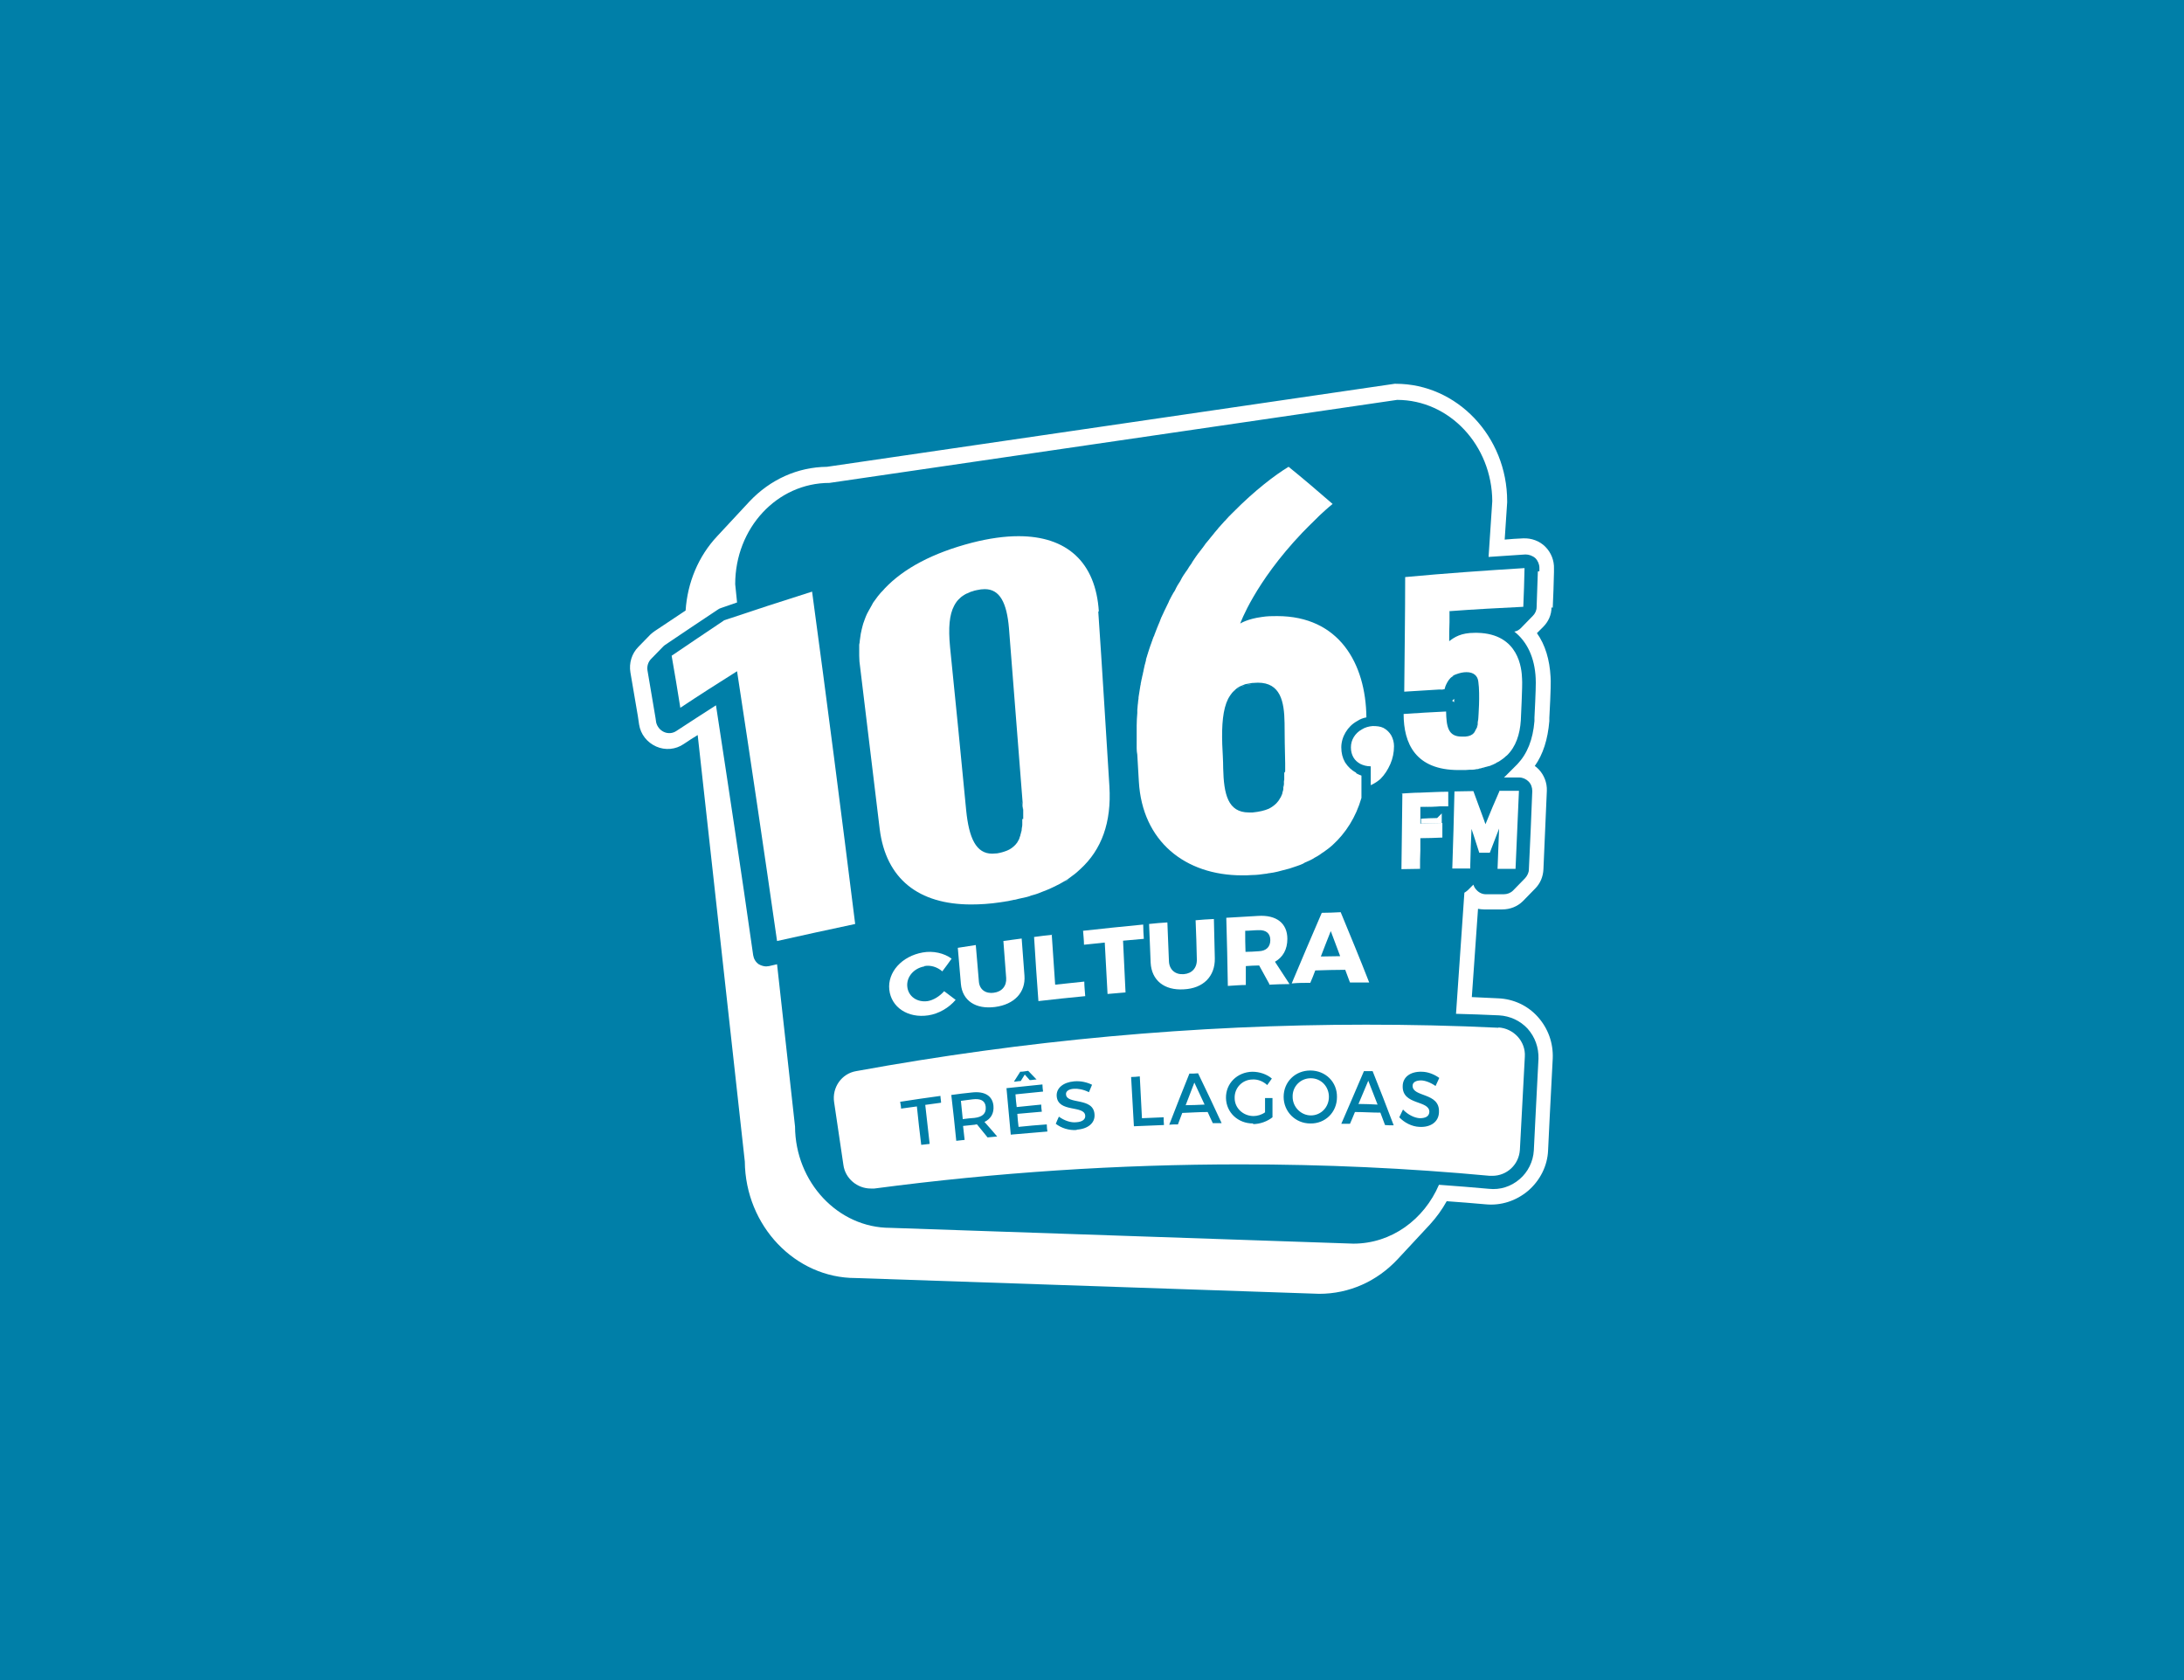<?xml version="1.0" encoding="UTF-8"?>
<svg xmlns="http://www.w3.org/2000/svg" width="312" height="240" viewBox="0 0 312 240" fill="none">
  <rect width="312" height="240" fill="#007FA8"></rect>
  <path d="M194.095 157.702C194.981 157.702 195.911 157.746 196.797 157.791C196.354 156.64 195.911 155.49 195.468 154.384C194.981 155.49 194.538 156.64 194.051 157.746L194.095 157.702Z" fill="white"></path>
  <path d="M169.382 157.879C170.268 157.879 171.198 157.835 172.084 157.791C171.596 156.729 171.109 155.667 170.622 154.649C170.224 155.711 169.781 156.817 169.382 157.879Z" fill="white"></path>
  <path d="M187.231 154.03C185.813 154.03 184.617 155.18 184.662 156.685C184.662 158.145 185.858 159.339 187.275 159.339C188.692 159.339 189.844 158.189 189.844 156.685C189.844 155.18 188.692 154.03 187.275 154.03H187.231Z" fill="white"></path>
  <path d="M140.815 158.1C140.727 157.215 140.063 156.906 138.955 157.039C138.38 157.127 137.804 157.171 137.272 157.26C137.361 158.145 137.45 158.985 137.538 159.87C138.114 159.782 138.69 159.738 139.221 159.693C140.328 159.561 140.904 159.074 140.815 158.145V158.1Z" fill="white"></path>
  <path d="M214.07 146.817C207.781 146.508 201.447 146.375 195.158 146.375C170.666 146.375 146.307 148.631 122.303 153.012C120.221 153.366 118.848 155.357 119.158 157.437C119.601 160.446 120.044 163.454 120.487 166.419C120.752 168.366 122.48 169.782 124.384 169.782C124.561 169.782 124.738 169.782 124.916 169.782C142.321 167.481 159.771 166.331 177.265 166.331C189.135 166.331 201.004 166.862 212.83 167.968C212.963 167.968 213.095 167.968 213.184 167.968C215.265 167.968 216.993 166.375 217.126 164.251C217.347 159.826 217.613 155.401 217.834 150.932C217.967 148.764 216.24 146.906 214.07 146.773V146.817ZM145.776 153.1C146.13 153.1 146.529 153.012 146.883 152.968C147.282 153.366 147.68 153.808 148.079 154.207C147.769 154.207 147.415 154.295 147.105 154.295C146.883 154.03 146.617 153.764 146.396 153.499C146.219 153.808 145.997 154.118 145.82 154.428C145.51 154.428 145.156 154.516 144.846 154.516C145.156 154.03 145.466 153.543 145.776 153.056V153.1ZM132.799 163.41C132.401 163.454 132.002 163.499 131.603 163.543C131.382 161.729 131.16 159.87 130.983 158.056C130.23 158.145 129.478 158.277 128.725 158.366C128.725 158.056 128.636 157.702 128.592 157.392C130.496 157.083 132.445 156.817 134.349 156.552C134.349 156.862 134.438 157.215 134.438 157.525C133.685 157.614 132.932 157.746 132.179 157.835C132.401 159.649 132.578 161.507 132.799 163.322V163.41ZM141.081 162.481C140.594 161.862 140.063 161.242 139.575 160.623C139.487 160.623 139.354 160.623 139.265 160.667C138.69 160.711 138.158 160.8 137.582 160.844C137.671 161.507 137.715 162.171 137.804 162.835C137.405 162.879 137.007 162.923 136.608 162.968C136.387 160.8 136.165 158.587 135.899 156.419C136.874 156.286 137.848 156.154 138.823 156.065C140.683 155.844 141.79 156.552 141.923 157.968C142.011 159.03 141.568 159.826 140.638 160.269C141.258 160.932 141.834 161.64 142.454 162.348C142.011 162.392 141.568 162.437 141.081 162.481ZM144.403 162.171C144.181 159.915 144.004 157.702 143.783 155.446C145.51 155.269 147.193 155.092 148.92 154.915C148.92 155.269 148.965 155.578 149.009 155.932C147.68 156.065 146.396 156.198 145.067 156.331C145.112 156.95 145.156 157.525 145.244 158.145C146.396 158.012 147.592 157.923 148.743 157.791C148.743 158.145 148.787 158.454 148.832 158.808C147.68 158.897 146.485 159.03 145.333 159.118C145.377 159.738 145.422 160.357 145.51 160.976C146.839 160.844 148.167 160.711 149.54 160.623C149.54 160.977 149.585 161.331 149.629 161.64C147.902 161.773 146.174 161.95 144.403 162.083V162.171ZM153.836 161.419C152.729 161.507 151.622 161.154 150.825 160.534C150.958 160.18 151.135 159.826 151.268 159.516C152.065 160.092 152.995 160.401 153.748 160.313C154.589 160.269 155.077 159.915 155.032 159.384C154.944 157.835 151.135 158.985 150.958 156.596C150.869 155.446 151.888 154.605 153.438 154.472C154.368 154.384 155.298 154.605 156.007 154.959C155.874 155.313 155.697 155.667 155.564 156.021C154.767 155.623 153.969 155.49 153.394 155.534C152.685 155.578 152.242 155.888 152.286 156.331C152.375 157.835 156.228 156.684 156.361 159.207C156.45 160.446 155.387 161.286 153.792 161.375L153.836 161.419ZM161.986 160.888C161.853 158.543 161.72 156.198 161.587 153.853C161.986 153.853 162.384 153.808 162.827 153.764C162.916 155.755 163.049 157.746 163.137 159.738C164.156 159.693 165.219 159.649 166.238 159.605C166.238 159.959 166.237 160.313 166.282 160.711C164.864 160.755 163.403 160.844 161.986 160.888ZM173.279 160.49C173.014 159.959 172.792 159.428 172.526 158.853C171.331 158.853 170.135 158.941 168.895 158.985C168.673 159.516 168.496 160.092 168.275 160.623C167.876 160.623 167.433 160.623 167.035 160.667C167.965 158.233 168.939 155.8 169.913 153.366C170.312 153.366 170.755 153.366 171.154 153.322C172.305 155.667 173.412 158.056 174.52 160.446C174.077 160.446 173.678 160.446 173.235 160.446L173.279 160.49ZM178.993 160.49C176.867 160.49 175.184 158.941 175.14 156.861C175.095 154.782 176.734 153.145 178.904 153.1C179.923 153.1 180.986 153.454 181.694 154.074C181.473 154.384 181.252 154.693 181.03 155.003C180.454 154.472 179.701 154.162 178.948 154.207C177.487 154.207 176.335 155.401 176.38 156.861C176.38 158.322 177.62 159.428 179.081 159.428C179.613 159.428 180.233 159.251 180.72 158.897C180.72 158.233 180.72 157.525 180.72 156.861C181.074 156.861 181.429 156.861 181.783 156.861C181.783 157.791 181.783 158.676 181.783 159.605C181.074 160.18 180.011 160.578 179.037 160.578L178.993 160.49ZM187.186 160.49C185.06 160.49 183.377 158.808 183.377 156.685C183.377 154.561 185.016 152.923 187.186 152.923C189.356 152.923 191.039 154.561 190.995 156.729C190.995 158.897 189.312 160.534 187.186 160.49ZM197.86 160.711C197.638 160.136 197.417 159.561 197.196 158.941C196 158.941 194.804 158.853 193.564 158.853C193.342 159.428 193.077 160.003 192.855 160.534C192.457 160.534 192.014 160.534 191.615 160.534C192.678 158.056 193.785 155.534 194.848 153.012C195.247 153.012 195.69 153.012 196.088 153.012C197.107 155.578 198.126 158.145 199.1 160.755C198.657 160.755 198.258 160.755 197.816 160.711H197.86ZM205.566 158.897C205.522 160.269 204.37 161.065 202.776 160.976C201.669 160.932 200.606 160.357 199.897 159.605C200.074 159.251 200.252 158.853 200.429 158.499C201.137 159.251 202.067 159.693 202.82 159.738C203.662 159.738 204.149 159.472 204.193 158.853C204.237 157.127 200.34 157.923 200.384 155.18C200.384 153.853 201.492 153.056 203.086 153.1C204.016 153.1 204.946 153.499 205.61 153.985C205.433 154.384 205.256 154.738 205.079 155.136C204.326 154.605 203.529 154.339 202.997 154.339C202.289 154.339 201.802 154.605 201.802 155.092C201.757 156.773 205.699 156.021 205.566 158.853V158.897Z" fill="white"></path>
  <path d="M207.427 100.089C207.427 100.089 207.648 100.222 207.737 100.311C207.737 100.134 207.737 99.957 207.737 99.824L207.427 100.134V100.089Z" fill="white"></path>
  <path d="M171.331 78.94C171.065 79.294 170.799 79.692 170.534 80.091C170.799 79.692 171.065 79.338 171.331 78.94Z" fill="white"></path>
  <path d="M170.312 80.353C170.091 80.663 169.87 80.972 169.692 81.282C169.914 80.972 170.091 80.663 170.312 80.353Z" fill="white"></path>
  <path d="M172.172 77.834C171.951 78.144 171.729 78.453 171.463 78.763C171.685 78.453 171.906 78.144 172.172 77.834Z" fill="white"></path>
  <path d="M167.742 84.514C167.521 84.912 167.299 85.311 167.078 85.753C167.299 85.355 167.521 84.912 167.742 84.514Z" fill="white"></path>
  <path d="M169.47 81.593C169.204 81.992 168.938 82.39 168.717 82.832C168.983 82.434 169.204 81.992 169.47 81.593Z" fill="white"></path>
  <path d="M168.585 83.054C168.363 83.408 168.142 83.762 167.964 84.16C168.186 83.806 168.363 83.408 168.585 83.054Z" fill="white"></path>
  <path d="M173.235 76.507C172.969 76.861 172.703 77.171 172.393 77.525C172.659 77.171 172.925 76.817 173.235 76.507Z" fill="white"></path>
  <path d="M146.086 116.64C146.086 116.64 146.086 116.197 146.086 115.976C146.086 116.197 146.086 116.463 146.086 116.64Z" fill="white"></path>
  <path d="M176.025 73.366C175.759 73.631 175.449 73.941 175.183 74.251C175.449 73.941 175.759 73.676 176.025 73.366Z" fill="white"></path>
  <path d="M188.027 74.16C188.027 74.16 188.381 73.806 188.558 73.629C188.381 73.806 188.204 73.984 188.027 74.16Z" fill="white"></path>
  <path d="M174.076 75.488C173.81 75.797 173.501 76.153 173.235 76.507C173.501 76.153 173.81 75.842 174.076 75.488Z" fill="white"></path>
  <path d="M163.801 94.207C163.668 94.693 163.535 95.18 163.447 95.667C163.58 95.18 163.668 94.693 163.801 94.207Z" fill="white"></path>
  <path d="M162.693 99.915C162.649 100.357 162.605 100.844 162.56 101.286C162.56 100.8 162.649 100.357 162.693 99.915Z" fill="white"></path>
  <path d="M163.003 97.789C162.915 98.32 162.826 98.895 162.738 99.47C162.826 98.895 162.915 98.364 163.003 97.789Z" fill="white"></path>
  <path d="M162.472 101.725C162.427 102.3 162.383 102.876 162.383 103.495C162.383 102.92 162.427 102.3 162.472 101.725Z" fill="white"></path>
  <path d="M163.314 96.151C163.225 96.638 163.092 97.08 163.004 97.567C163.092 97.08 163.181 96.593 163.314 96.151Z" fill="white"></path>
  <path d="M178.814 124.869C179.478 124.869 180.098 124.78 180.718 124.692C180.098 124.78 179.478 124.824 178.814 124.869Z" fill="white"></path>
  <path d="M162.383 105.843C162.383 106.463 162.383 107.082 162.472 107.702C162.472 107.082 162.427 106.463 162.383 105.843Z" fill="white"></path>
  <path d="M164.863 90.888C164.73 91.286 164.597 91.684 164.42 92.127C164.553 91.729 164.686 91.286 164.863 90.888Z" fill="white"></path>
  <path d="M165.573 89.073C165.396 89.56 165.175 90.046 164.997 90.533C165.175 90.046 165.352 89.56 165.573 89.073Z" fill="white"></path>
  <path d="M166.192 87.612C166.015 88.011 165.837 88.365 165.705 88.763C165.882 88.365 166.059 88.011 166.192 87.612Z" fill="white"></path>
  <path d="M164.289 92.521C164.112 93.052 163.979 93.539 163.802 94.07C163.934 93.539 164.112 93.008 164.289 92.521Z" fill="white"></path>
  <path d="M124.251 87.124C124.251 87.124 124.03 87.522 123.941 87.7C124.03 87.478 124.119 87.301 124.251 87.124Z" fill="white"></path>
  <path d="M145.554 128.41C145.953 128.321 146.395 128.233 146.75 128.144C146.351 128.233 145.953 128.321 145.554 128.41Z" fill="white"></path>
  <path d="M147.459 127.922C147.813 127.834 148.124 127.745 148.478 127.613C148.168 127.745 147.813 127.834 147.459 127.922Z" fill="white"></path>
  <path d="M142.985 128.896C143.649 128.807 144.313 128.674 144.933 128.542C144.313 128.674 143.649 128.763 142.985 128.896Z" fill="white"></path>
  <path d="M122.966 91.463C122.966 91.463 122.922 91.861 122.877 92.082C122.877 91.861 122.922 91.684 122.966 91.463Z" fill="white"></path>
  <path d="M181.294 124.559C181.693 124.514 182.092 124.426 182.49 124.337C182.092 124.426 181.693 124.47 181.294 124.559Z" fill="white"></path>
  <path d="M123.233 89.959C123.233 89.959 123.144 90.357 123.1 90.578C123.1 90.357 123.189 90.18 123.233 89.959Z" fill="white"></path>
  <path d="M125.003 85.841C125.003 85.841 124.737 86.195 124.648 86.416C124.781 86.239 124.87 86.018 125.003 85.841Z" fill="white"></path>
  <path d="M125.935 84.648C125.935 84.648 125.625 85.002 125.492 85.179C125.625 85.002 125.758 84.825 125.935 84.648Z" fill="white"></path>
  <path d="M123.674 88.498C123.674 88.498 123.541 88.897 123.453 89.118C123.497 88.897 123.585 88.72 123.674 88.498Z" fill="white"></path>
  <path d="M152.065 125.977C152.287 125.844 152.553 125.711 152.774 125.534C152.553 125.667 152.287 125.8 152.065 125.977Z" fill="white"></path>
  <path d="M145.687 119.381C145.687 119.381 145.598 119.647 145.554 119.779C145.598 119.647 145.642 119.514 145.687 119.381Z" fill="white"></path>
  <path d="M137.005 85.49C137.005 85.49 137.227 85.268 137.36 85.18C137.227 85.268 137.094 85.401 137.005 85.49Z" fill="white"></path>
  <path d="M137.494 85.088C137.494 85.088 137.848 84.866 138.026 84.778C137.848 84.866 137.671 84.955 137.494 85.088Z" fill="white"></path>
  <path d="M145.465 119.956C145.465 119.956 145.332 120.177 145.288 120.266C145.332 120.177 145.421 120.044 145.465 119.956Z" fill="white"></path>
  <path d="M145.199 120.444C145.199 120.444 145.022 120.665 144.933 120.754C145.022 120.665 145.111 120.533 145.199 120.444Z" fill="white"></path>
  <path d="M138.822 84.428C138.822 84.428 139.265 84.295 139.486 84.251C139.265 84.295 139.043 84.383 138.822 84.428Z" fill="white"></path>
  <path d="M138.158 84.692C138.158 84.692 138.468 84.56 138.645 84.471C138.468 84.515 138.291 84.604 138.158 84.692Z" fill="white"></path>
  <path d="M145.997 114.559C145.997 114.957 146.041 115.311 146.086 115.665C146.086 115.311 146.086 114.957 145.997 114.559Z" fill="white"></path>
  <path d="M146.086 116.991C146.086 116.991 146.086 117.39 146.086 117.567C146.086 117.39 146.086 117.168 146.086 116.991Z" fill="white"></path>
  <path d="M122.877 93.674C122.877 93.674 122.877 93.32 122.877 93.144C122.877 93.32 122.877 93.497 122.877 93.674Z" fill="white"></path>
  <path d="M145.908 118.586C145.864 118.807 145.82 119.028 145.731 119.25C145.776 119.028 145.864 118.851 145.908 118.586Z" fill="white"></path>
  <path d="M146.04 117.834C146.04 118.055 145.996 118.277 145.952 118.498C145.952 118.277 146.04 118.055 146.04 117.834Z" fill="white"></path>
  <path d="M153.305 125.135C153.305 125.135 153.747 124.825 153.925 124.648C153.747 124.825 153.526 124.958 153.305 125.135Z" fill="white"></path>
  <path d="M183.509 110.398C183.509 110.398 183.509 110.796 183.509 110.973C183.509 110.796 183.509 110.575 183.509 110.398Z" fill="white"></path>
  <path d="M207.47 96.729C207.47 96.729 207.559 96.64 207.603 96.596C207.559 96.596 207.514 96.684 207.47 96.729Z" fill="white"></path>
  <path d="M211.058 103.497C211.058 103.497 211.013 103.762 210.969 103.895C210.969 103.762 211.013 103.63 211.058 103.497Z" fill="white"></path>
  <path d="M210.881 104.071C210.881 104.071 210.793 104.248 210.748 104.337C210.748 104.248 210.837 104.16 210.881 104.071Z" fill="white"></path>
  <path d="M205.965 117.612C205.965 117.126 205.965 116.683 205.965 116.196L205.301 116.86C204.548 116.86 203.795 116.904 202.998 116.949C202.998 117.17 202.998 117.435 202.998 117.657C203.972 117.657 204.947 117.612 205.921 117.568L205.965 117.612Z" fill="white"></path>
  <path d="M210.704 104.517C210.704 104.517 210.615 104.649 210.571 104.738C210.615 104.694 210.66 104.605 210.704 104.517Z" fill="white"></path>
  <path d="M205.654 98.498C205.919 98.498 206.141 98.498 206.406 98.454C206.141 98.454 205.919 98.454 205.654 98.498Z" fill="white"></path>
  <path d="M212.697 109.472C212.697 109.472 212.918 109.383 213.051 109.339C212.918 109.383 212.83 109.427 212.697 109.472Z" fill="white"></path>
  <path d="M214.734 108.406C214.734 108.406 214.911 108.274 215 108.185C214.911 108.274 214.823 108.318 214.734 108.406Z" fill="white"></path>
  <path d="M209.905 110.048C209.905 110.048 210.126 110.048 210.259 110.048C210.126 110.048 210.038 110.048 209.905 110.048Z" fill="white"></path>
  <path d="M183.156 124.162C183.511 124.074 183.821 123.985 184.175 123.897C183.865 123.985 183.511 124.074 183.156 124.162Z" fill="white"></path>
  <path d="M214.113 108.807C214.113 108.807 214.291 108.674 214.379 108.63C214.291 108.674 214.202 108.763 214.113 108.807Z" fill="white"></path>
  <path d="M211.856 109.734C211.856 109.734 212.077 109.646 212.21 109.646C212.077 109.646 211.989 109.734 211.856 109.734Z" fill="white"></path>
  <path d="M210.924 109.911C210.924 109.911 211.189 109.867 211.322 109.823C211.189 109.823 211.057 109.867 210.924 109.911Z" fill="white"></path>
  <path d="M206.008 115.177C205.034 115.177 204.015 115.221 203.041 115.265C204.015 115.265 205.034 115.221 206.008 115.177Z" fill="white"></path>
  <path d="M213.45 109.161C213.45 109.161 213.671 109.073 213.76 108.985C213.671 109.029 213.538 109.117 213.45 109.161Z" fill="white"></path>
  <path d="M182.491 114.559C182.491 114.559 182.358 114.736 182.27 114.824C182.358 114.736 182.403 114.647 182.491 114.559Z" fill="white"></path>
  <path d="M182.802 114.07C182.802 114.07 182.669 114.292 182.624 114.38C182.713 114.292 182.757 114.159 182.802 114.07Z" fill="white"></path>
  <path d="M183.244 112.787C183.244 112.787 183.155 113.141 183.111 113.318C183.155 113.141 183.2 112.964 183.244 112.787Z" fill="white"></path>
  <path d="M183.377 112.083C183.377 112.083 183.333 112.393 183.288 112.525C183.288 112.393 183.333 112.215 183.377 112.083Z" fill="white"></path>
  <path d="M177.354 98.1C177.354 98.1 177.664 97.967 177.797 97.923C177.62 97.967 177.487 98.011 177.354 98.1Z" fill="white"></path>
  <path d="M176.158 98.894C176.158 98.894 176.424 98.673 176.557 98.54C176.424 98.629 176.291 98.762 176.158 98.894Z" fill="white"></path>
  <path d="M176.734 98.451C176.734 98.451 176.999 98.318 177.132 98.229C176.999 98.274 176.867 98.362 176.734 98.451Z" fill="white"></path>
  <path d="M187.806 122.347C188.072 122.214 188.293 122.082 188.559 121.905C188.337 122.037 188.072 122.17 187.806 122.347Z" fill="white"></path>
  <path d="M184.839 123.675C185.149 123.586 185.459 123.454 185.725 123.365C185.415 123.498 185.105 123.586 184.839 123.675Z" fill="white"></path>
  <path d="M186.389 123.097C186.655 122.964 186.921 122.876 187.187 122.743C186.921 122.876 186.655 123.008 186.389 123.097Z" fill="white"></path>
  <path d="M178.018 97.878C178.24 97.834 178.505 97.79 178.771 97.745C178.505 97.745 178.24 97.834 178.018 97.878Z" fill="white"></path>
  <path d="M183.465 111.327C183.465 111.327 183.465 111.681 183.42 111.813C183.42 111.636 183.42 111.504 183.465 111.327Z" fill="white"></path>
  <path d="M183.112 113.409C183.112 113.409 182.979 113.763 182.89 113.94C182.979 113.763 183.023 113.586 183.112 113.409Z" fill="white"></path>
  <path d="M183.509 110.134C183.509 109.824 183.509 109.515 183.509 109.205C183.509 109.515 183.509 109.869 183.509 110.134Z" fill="white"></path>
  <path d="M132.047 138.052C130.541 138.318 129.478 139.557 129.611 140.929C129.743 142.344 131.028 143.229 132.534 143.008C133.331 142.875 134.217 142.344 134.881 141.592C135.412 141.99 135.988 142.433 136.52 142.831C135.545 143.982 134.084 144.822 132.622 145.044C129.699 145.486 127.308 143.893 127.042 141.371C126.776 138.893 128.813 136.592 131.825 136.061C133.287 135.796 134.881 136.15 135.944 136.946C135.501 137.566 135.058 138.185 134.615 138.76C133.907 138.141 132.932 137.831 132.047 138.008V138.052Z" fill="white"></path>
  <path d="M141.967 141.813C143.119 141.681 143.827 140.84 143.739 139.69C143.606 137.92 143.473 136.194 143.34 134.424C144.182 134.291 145.068 134.203 145.953 134.07C146.086 135.84 146.219 137.61 146.352 139.38C146.529 141.769 144.89 143.495 142.145 143.849C139.399 144.203 137.494 142.964 137.273 140.575C137.14 138.849 136.963 137.123 136.83 135.398C137.671 135.265 138.557 135.132 139.398 134.999C139.531 136.725 139.709 138.451 139.841 140.221C139.93 141.371 140.816 141.99 142.012 141.813H141.967Z" fill="white"></path>
  <path d="M150.249 133.495C150.427 135.884 150.559 138.274 150.737 140.663C152.11 140.53 153.527 140.353 154.9 140.221C154.9 140.929 154.988 141.592 155.033 142.3C152.774 142.521 150.559 142.743 148.345 143.008C148.124 139.955 147.902 136.902 147.725 133.849C148.611 133.716 149.452 133.628 150.338 133.539L150.249 133.495Z" fill="white"></path>
  <path d="M163.315 132.079C163.315 132.743 163.359 133.451 163.403 134.114C162.429 134.203 161.41 134.291 160.436 134.38C160.569 136.858 160.657 139.291 160.79 141.769C159.949 141.858 159.063 141.902 158.221 141.99C158.088 139.557 157.956 137.079 157.823 134.645C156.848 134.734 155.874 134.867 154.855 134.955C154.855 134.291 154.767 133.628 154.723 132.964C157.557 132.654 160.436 132.344 163.27 132.079H163.315Z" fill="white"></path>
  <path d="M169.117 139.159C170.268 139.07 171.021 138.274 170.977 137.035C170.932 135.176 170.888 133.318 170.8 131.46C171.685 131.371 172.527 131.327 173.413 131.282C173.457 133.141 173.501 135.044 173.545 136.902C173.59 139.468 171.907 141.194 169.117 141.327C166.326 141.504 164.51 140.044 164.378 137.521C164.289 135.663 164.245 133.849 164.156 131.99C165.042 131.902 165.883 131.813 166.769 131.769C166.858 133.628 166.902 135.486 166.991 137.3C167.035 138.539 167.921 139.247 169.072 139.159H169.117Z" fill="white"></path>
  <path d="M181.34 140.575C180.853 139.69 180.366 138.805 179.879 137.92C179.879 137.92 179.879 137.92 179.834 137.92C179.214 137.92 178.594 137.964 177.974 138.008C177.974 138.893 177.974 139.822 177.974 140.707C177.133 140.707 176.247 140.796 175.406 140.84C175.361 137.61 175.273 134.336 175.184 131.106C176.69 131.017 178.196 130.929 179.702 130.84C182.359 130.663 183.909 131.902 183.909 134.114C183.909 135.619 183.289 136.725 182.138 137.389C182.846 138.451 183.511 139.513 184.219 140.575C183.245 140.575 182.27 140.619 181.296 140.663L181.34 140.575ZM177.93 135.973C178.55 135.973 179.17 135.929 179.834 135.884C180.897 135.84 181.473 135.265 181.473 134.291C181.473 133.318 180.853 132.831 179.79 132.875C179.17 132.875 178.506 132.964 177.886 132.964C177.886 133.982 177.886 134.955 177.93 135.973Z" fill="white"></path>
  <path d="M192.191 138.539C190.774 138.539 189.357 138.583 187.895 138.628C187.674 139.203 187.452 139.822 187.186 140.398C186.301 140.398 185.415 140.398 184.529 140.486C185.946 137.123 187.364 133.76 188.825 130.398C189.711 130.398 190.641 130.353 191.527 130.309C192.9 133.628 194.273 136.946 195.601 140.353C194.671 140.353 193.786 140.353 192.855 140.353C192.634 139.778 192.413 139.159 192.191 138.583V138.539ZM191.438 136.548C190.995 135.353 190.552 134.159 190.11 133.008C189.622 134.203 189.179 135.398 188.692 136.636C189.622 136.636 190.508 136.592 191.438 136.592V136.548Z" fill="white"></path>
  <path d="M156.981 87.39C156.538 80.266 152.375 76.594 145.51 76.594C143.517 76.594 141.303 76.903 138.867 77.523C133.242 78.983 129.123 81.196 126.421 84.027C126.244 84.249 126.023 84.47 125.846 84.647C125.713 84.824 125.536 85.001 125.403 85.178C125.226 85.399 125.093 85.62 124.916 85.842C124.783 86.019 124.65 86.196 124.561 86.417C124.428 86.638 124.296 86.903 124.163 87.125C124.074 87.302 123.941 87.523 123.853 87.7C123.72 87.966 123.631 88.231 123.543 88.452C123.454 88.674 123.41 88.85 123.321 89.072C123.233 89.337 123.188 89.603 123.1 89.912C123.055 90.134 123.011 90.311 122.967 90.532C122.923 90.842 122.878 91.151 122.834 91.461C122.834 91.682 122.79 91.859 122.745 92.081C122.745 92.434 122.745 92.788 122.745 93.142C122.745 93.32 122.745 93.496 122.745 93.673C122.745 94.204 122.79 94.78 122.878 95.311C123.808 102.966 124.738 110.665 125.669 118.408C126.554 125.576 131.249 129.204 138.734 129.204C140.018 129.204 141.435 129.116 142.897 128.895C143.561 128.806 144.226 128.673 144.846 128.541C145.067 128.541 145.244 128.452 145.466 128.408C145.864 128.319 146.307 128.231 146.662 128.142C146.883 128.098 147.104 128.01 147.326 127.921C147.68 127.833 147.99 127.744 148.345 127.611C148.566 127.523 148.787 127.434 149.009 127.346C149.319 127.213 149.629 127.125 149.895 126.992C150.116 126.904 150.338 126.771 150.559 126.682C150.825 126.55 151.09 126.417 151.356 126.284C151.578 126.151 151.755 126.063 151.976 125.93C152.198 125.797 152.463 125.665 152.685 125.488C152.862 125.355 153.039 125.222 153.216 125.089C153.438 124.912 153.659 124.78 153.836 124.603C154.014 124.47 154.146 124.293 154.324 124.16C157.38 121.373 158.797 117.479 158.487 112.346C157.955 103.983 157.468 95.62 156.892 87.302L156.981 87.39ZM146.041 116.992C146.041 116.992 146.041 117.39 146.041 117.567C146.041 117.656 146.04 117.746 146.04 117.834C146.04 118.055 145.996 118.277 145.952 118.498C145.952 118.498 145.953 118.541 145.953 118.585C145.909 118.806 145.864 119.027 145.776 119.249C145.776 119.293 145.776 119.381 145.732 119.426C145.687 119.558 145.643 119.691 145.599 119.824C145.599 119.868 145.554 119.957 145.51 120.001C145.466 120.134 145.377 120.222 145.333 120.311C145.333 120.355 145.289 120.399 145.244 120.443C145.156 120.576 145.067 120.665 144.979 120.753C144.669 121.063 144.314 121.328 143.871 121.505C143.428 121.682 142.985 121.815 142.454 121.904C142.188 121.904 141.967 121.948 141.746 121.948C139.442 121.948 138.424 119.735 138.025 115.753C137.272 107.965 136.519 100.178 135.722 92.434C135.456 89.647 135.634 87.788 136.298 86.549C136.519 86.107 136.785 85.753 137.095 85.488C137.228 85.355 137.317 85.266 137.449 85.178C137.449 85.178 137.538 85.134 137.582 85.089C137.759 84.957 137.937 84.868 138.114 84.78C138.114 84.78 138.202 84.78 138.247 84.735C138.424 84.647 138.557 84.603 138.734 84.514C138.778 84.514 138.867 84.514 138.911 84.47C139.132 84.381 139.354 84.337 139.575 84.293C139.974 84.204 140.328 84.16 140.682 84.16C142.808 84.16 143.827 86.063 144.137 89.735L146.086 114.603C146.086 115.001 146.13 115.355 146.174 115.709C146.174 115.797 146.174 115.93 146.174 116.019C146.174 116.24 146.174 116.505 146.174 116.682C146.174 116.771 146.174 116.904 146.174 116.992H146.041Z" fill="white"></path>
  <path d="M103.434 88.629C100.91 90.311 98.429 91.992 95.949 93.674C96.392 96.151 96.791 98.629 97.189 101.107C99.847 99.337 102.548 97.612 105.294 95.886C107.243 108.629 109.147 121.461 111.008 134.426C114.728 133.585 118.448 132.789 122.168 131.992C120.175 116.019 118.138 100.178 116.012 84.514C111.805 85.842 107.597 87.213 103.39 88.629H103.434Z" fill="white"></path>
  <path d="M193.695 110.354C193.031 110 192.544 109.513 192.145 108.894C191.791 108.274 191.614 107.566 191.614 106.77C191.614 106.018 191.835 105.265 192.234 104.602C192.632 103.938 193.164 103.407 193.873 103.009C194.271 102.743 194.714 102.566 195.201 102.478C195.113 94.779 191.304 88.009 182.446 88.009C181.737 88.009 181.029 88.009 180.231 88.141C178.238 88.407 177.264 89.026 177.176 89.071C177.176 89.071 179.213 83.274 186.033 76.106C186.653 75.487 187.273 74.823 187.982 74.159C188.159 73.982 188.336 73.805 188.514 73.628C189.089 73.097 189.709 72.522 190.374 71.991C188.292 70.177 186.211 68.407 184.085 66.681C182.18 67.832 179.257 70.044 176.157 73.186C176.068 73.274 176.024 73.318 175.935 73.407C175.67 73.672 175.36 73.982 175.094 74.292C175.05 74.336 175.005 74.425 174.917 74.469C174.695 74.734 174.43 75 174.208 75.265C174.12 75.354 174.031 75.442 173.987 75.531C173.721 75.841 173.411 76.195 173.145 76.549C172.88 76.903 172.614 77.212 172.304 77.566C172.215 77.655 172.171 77.743 172.082 77.876C171.861 78.186 171.639 78.495 171.374 78.805C171.329 78.894 171.285 78.938 171.197 79.026C170.931 79.38 170.665 79.778 170.399 80.177C170.355 80.265 170.266 80.354 170.222 80.487C170.001 80.796 169.779 81.106 169.602 81.416C169.513 81.504 169.469 81.637 169.381 81.725C169.115 82.124 168.849 82.522 168.628 82.964C168.628 83.009 168.539 83.097 168.495 83.186C168.273 83.54 168.052 83.894 167.875 84.292C167.786 84.425 167.742 84.557 167.653 84.646C167.432 85.044 167.21 85.442 166.989 85.885C166.989 85.885 166.989 85.973 166.945 86.017C166.723 86.46 166.502 86.947 166.28 87.389C166.236 87.522 166.148 87.655 166.103 87.787C165.926 88.186 165.749 88.54 165.616 88.938C165.572 89.026 165.528 89.159 165.483 89.248C165.306 89.734 165.085 90.221 164.907 90.708C164.907 90.796 164.819 90.929 164.775 91.017C164.642 91.416 164.509 91.814 164.332 92.257C164.287 92.389 164.243 92.522 164.199 92.655C164.022 93.186 163.889 93.672 163.712 94.203C163.712 94.248 163.712 94.292 163.712 94.336C163.579 94.823 163.446 95.31 163.357 95.796C163.357 95.929 163.269 96.106 163.269 96.239C163.18 96.725 163.047 97.168 162.959 97.655C162.959 97.743 162.959 97.832 162.915 97.92C162.826 98.451 162.737 99.026 162.649 99.602C162.649 99.734 162.649 99.911 162.604 100.044C162.56 100.487 162.516 100.973 162.472 101.416C162.472 101.548 162.472 101.681 162.472 101.858C162.427 102.433 162.383 103.009 162.383 103.628C162.383 103.761 162.383 103.849 162.383 103.982C162.383 104.469 162.383 105 162.383 105.486C162.383 105.663 162.383 105.84 162.383 105.973C162.383 106.593 162.383 107.212 162.472 107.832C162.56 109.115 162.604 110.354 162.693 111.637C163.18 120.177 169.292 125.044 177.441 125.044C177.929 125.044 178.371 125.044 178.858 125C179.523 125 180.143 124.911 180.763 124.823C180.984 124.823 181.162 124.734 181.339 124.734C181.737 124.69 182.136 124.602 182.535 124.513C182.756 124.469 182.977 124.38 183.199 124.336C183.553 124.248 183.863 124.159 184.218 124.071C184.439 123.982 184.66 123.938 184.882 123.849C185.192 123.761 185.502 123.628 185.768 123.54C185.989 123.451 186.211 123.363 186.388 123.23C186.653 123.097 186.919 123.009 187.185 122.876C187.406 122.787 187.584 122.655 187.805 122.522C188.071 122.389 188.292 122.256 188.558 122.079C188.735 121.947 188.912 121.814 189.134 121.681C189.355 121.504 189.576 121.371 189.798 121.194C189.975 121.062 190.152 120.885 190.329 120.752C192.278 118.982 193.695 116.725 194.493 113.982V110.796C194.271 110.708 194.005 110.619 193.784 110.487L193.695 110.354ZM183.465 110.398C183.465 110.398 183.465 110.796 183.465 110.973C183.465 111.062 183.465 111.195 183.465 111.283C183.465 111.46 183.465 111.637 183.42 111.77C183.42 111.858 183.42 111.947 183.42 112.035C183.42 112.212 183.376 112.345 183.332 112.478C183.332 112.566 183.332 112.655 183.332 112.699C183.332 112.876 183.243 113.053 183.199 113.23C183.199 113.23 183.199 113.274 183.199 113.318C183.155 113.495 183.066 113.672 182.977 113.849C182.977 113.894 182.933 113.938 182.889 113.982C182.845 114.115 182.756 114.203 182.712 114.292C182.712 114.336 182.623 114.38 182.579 114.469C182.49 114.557 182.446 114.646 182.357 114.734C182.047 115.044 181.693 115.31 181.25 115.531C180.63 115.796 179.877 115.973 178.947 116.062C178.77 116.062 178.593 116.062 178.416 116.062C175.404 116.062 174.828 113.451 174.74 109.734C174.74 108.584 174.651 107.478 174.607 106.327C174.518 103.54 174.695 101.327 175.448 99.823C175.67 99.425 175.935 99.026 176.245 98.717C176.378 98.584 176.511 98.495 176.644 98.363C176.688 98.363 176.777 98.274 176.821 98.23C176.954 98.141 177.087 98.097 177.22 98.009C177.308 98.009 177.353 97.964 177.441 97.92C177.574 97.876 177.751 97.787 177.884 97.743C177.973 97.743 178.017 97.699 178.106 97.699C178.327 97.655 178.593 97.61 178.858 97.566C179.169 97.566 179.434 97.522 179.7 97.522C182.933 97.522 183.465 100.221 183.509 103.274C183.509 105.177 183.553 107.079 183.597 109.026C183.597 109.336 183.597 109.69 183.597 109.956C183.597 110.044 183.597 110.133 183.597 110.221L183.465 110.398Z" fill="white"></path>
  <path d="M207.116 87.303C210.615 87.037 214.114 86.861 217.613 86.683C217.702 84.825 217.746 83.011 217.79 81.153C212.077 81.507 206.408 81.905 200.739 82.436C200.739 87.878 200.65 93.365 200.606 98.807C202.289 98.719 203.972 98.586 205.611 98.498C205.876 98.498 206.098 98.498 206.364 98.453C206.364 98.453 206.408 98.276 206.496 98.011C206.629 97.701 206.851 97.215 207.205 96.861C207.205 96.861 207.338 96.728 207.427 96.683C207.471 96.683 207.515 96.595 207.559 96.551C207.692 96.462 207.825 96.374 208.002 96.329C208.578 96.108 209.065 96.02 209.508 96.02C210.482 96.02 211.103 96.507 211.191 97.391C211.457 99.25 211.19 102.479 211.19 102.568C211.19 102.833 211.101 103.054 211.101 103.276C211.101 103.364 211.102 103.409 211.102 103.453C211.102 103.586 211.058 103.719 211.014 103.852C211.014 103.94 210.97 103.984 210.925 104.029C210.925 104.117 210.837 104.206 210.793 104.294C210.793 104.338 210.748 104.383 210.704 104.471C210.66 104.56 210.615 104.604 210.571 104.692C210.305 105.002 209.907 105.179 209.331 105.223C209.198 105.223 209.065 105.223 208.932 105.223C208.888 105.223 208.844 105.223 208.799 105.223C206.851 105.223 206.629 103.763 206.585 101.639C204.548 101.728 202.51 101.861 200.517 101.993C200.517 106.197 202.2 110.002 208.357 110.002C208.489 110.002 208.667 110.002 208.844 110.002C209.242 110.002 209.597 110.002 209.951 109.958C210.084 109.958 210.172 109.958 210.305 109.958C210.527 109.958 210.748 109.914 210.97 109.869C211.102 109.869 211.235 109.825 211.368 109.781C211.545 109.781 211.723 109.692 211.9 109.648C212.033 109.648 212.121 109.56 212.254 109.56C212.431 109.515 212.564 109.471 212.741 109.427C212.874 109.427 212.963 109.338 213.096 109.294C213.228 109.25 213.361 109.206 213.494 109.117C213.583 109.073 213.716 109.029 213.804 108.94C213.937 108.896 214.07 108.807 214.158 108.763C214.247 108.719 214.336 108.63 214.424 108.586C214.513 108.498 214.646 108.453 214.734 108.365C214.823 108.276 214.911 108.232 215 108.144C215.089 108.055 215.177 107.967 215.266 107.922C216.55 106.683 217.126 104.914 217.259 102.922C217.259 102.657 217.524 97.878 217.436 96.949C217.392 95.533 216.993 90.533 211.058 90.4C210.925 90.4 210.793 90.4 210.66 90.4C208.711 90.4 207.781 91.02 207.028 91.595C207.028 90.71 207.028 89.825 207.072 88.896C207.072 88.365 207.072 87.79 207.072 87.259L207.116 87.303Z" fill="white"></path>
  <path d="M214.246 112.921C213.538 114.514 212.873 116.107 212.209 117.744C212.076 117.302 211.899 116.903 211.766 116.505C211.323 115.355 210.925 114.16 210.482 113.01H210.393C209.507 113.01 208.666 113.054 207.78 113.054C207.691 116.726 207.603 120.399 207.47 124.071C208.312 124.071 209.153 124.071 210.039 124.071C210.039 123.895 210.039 123.718 210.039 123.585C210.083 121.859 210.127 120.133 210.216 118.408C210.305 118.717 210.437 119.027 210.526 119.337C210.792 120.178 211.057 120.974 211.323 121.815C211.677 121.815 211.987 121.815 212.342 121.815C212.519 121.815 212.652 121.815 212.829 121.815C213.272 120.664 213.715 119.514 214.158 118.363C214.069 120.266 214.025 122.169 213.936 124.116C214.778 124.116 215.619 124.116 216.505 124.116C216.682 120.399 216.815 116.682 216.992 112.965C216.106 112.965 215.265 112.965 214.379 112.965H214.29L214.246 112.921Z" fill="white"></path>
  <path d="M200.339 113.319C200.294 116.948 200.25 120.532 200.206 124.16C201.092 124.16 201.977 124.116 202.863 124.116C202.863 123.231 202.863 122.346 202.908 121.461C202.908 120.886 202.908 120.311 202.908 119.735C203.971 119.735 204.989 119.691 206.052 119.647C206.052 118.983 206.052 118.275 206.052 117.567C205.964 117.567 205.919 117.567 205.831 117.567C204.856 117.567 203.882 117.611 202.908 117.656C202.908 117.434 202.908 117.169 202.908 116.948C202.908 116.373 202.908 115.797 202.908 115.266C203.882 115.266 204.901 115.222 205.875 115.178C206.229 115.178 206.584 115.178 206.894 115.178C206.894 114.691 206.894 114.249 206.894 113.762C206.894 113.541 206.894 113.319 206.894 113.098C205.565 113.098 204.236 113.187 202.863 113.231C201.933 113.231 201.047 113.319 200.117 113.364L200.339 113.319Z" fill="white"></path>
  <path d="M195.822 112.213C195.822 111.284 195.822 110.399 195.822 109.469C195.246 109.469 194.759 109.337 194.316 109.115C193.918 108.894 193.563 108.584 193.342 108.186C193.12 107.788 192.987 107.345 192.987 106.77C192.987 106.239 193.12 105.753 193.386 105.31C193.652 104.868 194.05 104.469 194.538 104.204C195.025 103.894 195.556 103.761 196.088 103.717C196.663 103.717 197.195 103.761 197.638 103.983C198.125 104.248 198.479 104.602 198.745 105.045C199.011 105.531 199.144 106.062 199.144 106.593C199.144 107.478 198.967 108.363 198.612 109.16C198.258 109.956 197.815 110.664 197.195 111.284C196.841 111.593 196.398 111.903 195.822 112.168V112.213Z" fill="white"></path>
  <path d="M221.82 86.815C221.908 85.134 221.953 83.453 221.997 81.727V81.24C222.041 80.09 221.598 78.939 220.757 78.099C219.915 77.258 218.764 76.86 217.612 76.904C216.726 76.948 215.841 76.992 214.955 77.081L215.309 71.771V71.594C215.309 62.346 208.134 54.824 199.409 54.824H199.232L118.139 66.683C113.931 66.727 110.034 68.497 107.067 71.638L102.46 76.594C99.759 79.47 98.209 83.231 97.943 87.214C96.481 88.187 95.02 89.16 93.558 90.134C93.337 90.267 93.16 90.444 92.938 90.621L91.211 92.391C90.237 93.364 89.838 94.736 90.06 96.063C90.414 98.143 90.768 100.222 91.123 102.302L91.3 103.497C91.521 104.913 92.451 106.063 93.736 106.638C95.02 107.214 96.526 107.081 97.677 106.284C98.342 105.842 99.006 105.399 99.67 105.001L106.402 165.93C106.491 175.134 113.621 182.568 122.214 182.568L188.47 184.824C192.722 184.824 196.708 183.054 199.675 179.868L204.281 174.913C205.211 173.895 206.008 172.789 206.673 171.594C208.4 171.727 210.349 171.86 212.209 172.037C214.423 172.258 216.594 171.55 218.321 170.09C220.004 168.629 221.067 166.55 221.155 164.337L221.377 159.736C221.51 156.904 221.687 154.028 221.82 151.196C221.908 148.983 221.155 146.904 219.694 145.267C218.232 143.63 216.195 142.7 214.025 142.612C212.785 142.568 211.5 142.479 210.26 142.435L211.146 129.824C211.412 129.868 211.678 129.913 211.988 129.913H214.601C215.708 129.913 216.771 129.514 217.568 128.718L219.295 126.948C220.048 126.196 220.447 125.222 220.491 124.16C220.668 120.444 220.801 116.683 220.978 112.966C221.023 111.815 220.58 110.709 219.827 109.913C219.65 109.736 219.473 109.559 219.251 109.426C220.447 107.745 221.111 105.621 221.333 103.01V102.568C221.554 98.541 221.554 97.258 221.51 96.683C221.377 94.249 220.757 92.125 219.561 90.444L220.447 89.559C221.2 88.806 221.643 87.833 221.643 86.771L221.82 86.815ZM219.694 81.638C219.65 83.32 219.561 85.001 219.517 86.727C219.517 87.214 219.295 87.656 218.985 87.966L217.258 89.736C216.992 90.001 216.682 90.178 216.328 90.222C218.144 91.638 219.251 93.939 219.384 96.904C219.428 97.435 219.384 99.116 219.207 102.523V103.01C218.985 105.665 218.188 107.656 216.771 109.16C216.771 109.16 216.727 109.205 216.682 109.249L214.955 110.975C214.955 110.975 214.866 111.019 214.866 111.063C215.575 111.063 216.328 111.063 217.037 111.063C217.524 111.063 218.011 111.284 218.365 111.638C218.72 111.992 218.897 112.479 218.897 113.01C218.764 116.727 218.587 120.444 218.41 124.205C218.41 124.647 218.188 125.09 217.878 125.444L216.151 127.214C215.796 127.568 215.309 127.745 214.822 127.745H212.253C211.766 127.745 211.279 127.523 210.925 127.125C210.703 126.904 210.57 126.638 210.482 126.373L209.685 127.169C209.685 127.169 209.375 127.435 209.197 127.523L208.002 144.824C210.039 144.868 212.12 144.957 214.158 145.045C215.708 145.134 217.169 145.798 218.232 146.948C219.295 148.143 219.827 149.647 219.783 151.24C219.65 154.116 219.472 156.992 219.34 159.868L219.118 164.337C219.029 165.93 218.277 167.435 217.081 168.452C215.841 169.514 214.291 170.001 212.696 169.824C210.305 169.603 207.957 169.426 205.566 169.249C203.44 174.205 198.789 177.656 193.342 177.656L127.174 175.399C119.733 175.399 113.621 168.895 113.577 160.93L111.008 137.745C110.61 137.833 110.211 137.922 109.857 138.01C109.724 138.01 109.591 138.054 109.458 138.054C109.104 138.054 108.705 137.922 108.395 137.745C107.952 137.435 107.687 136.992 107.598 136.461C105.915 124.603 104.099 112.612 102.283 100.753C100.379 101.992 98.475 103.187 96.614 104.426C96.083 104.78 95.418 104.824 94.843 104.559C94.267 104.293 93.868 103.762 93.736 103.187L93.647 102.568C93.248 100.311 92.894 98.01 92.495 95.753C92.407 95.178 92.584 94.559 93.027 94.116L94.754 92.346C94.754 92.346 94.931 92.169 95.02 92.125C97.5 90.444 100.025 88.762 102.549 87.081C102.682 86.992 102.815 86.904 102.992 86.86C103.745 86.594 104.542 86.329 105.295 86.063L105.029 83.453C105.029 75.444 111.008 68.984 118.493 68.984L199.587 57.125C207.072 57.125 213.139 63.63 213.183 71.594L212.652 79.559C214.423 79.426 216.151 79.338 217.922 79.205C218.409 79.205 218.941 79.382 219.34 79.736C219.694 80.09 219.915 80.621 219.915 81.107V81.594L219.694 81.638Z" fill="white"></path>
</svg>
